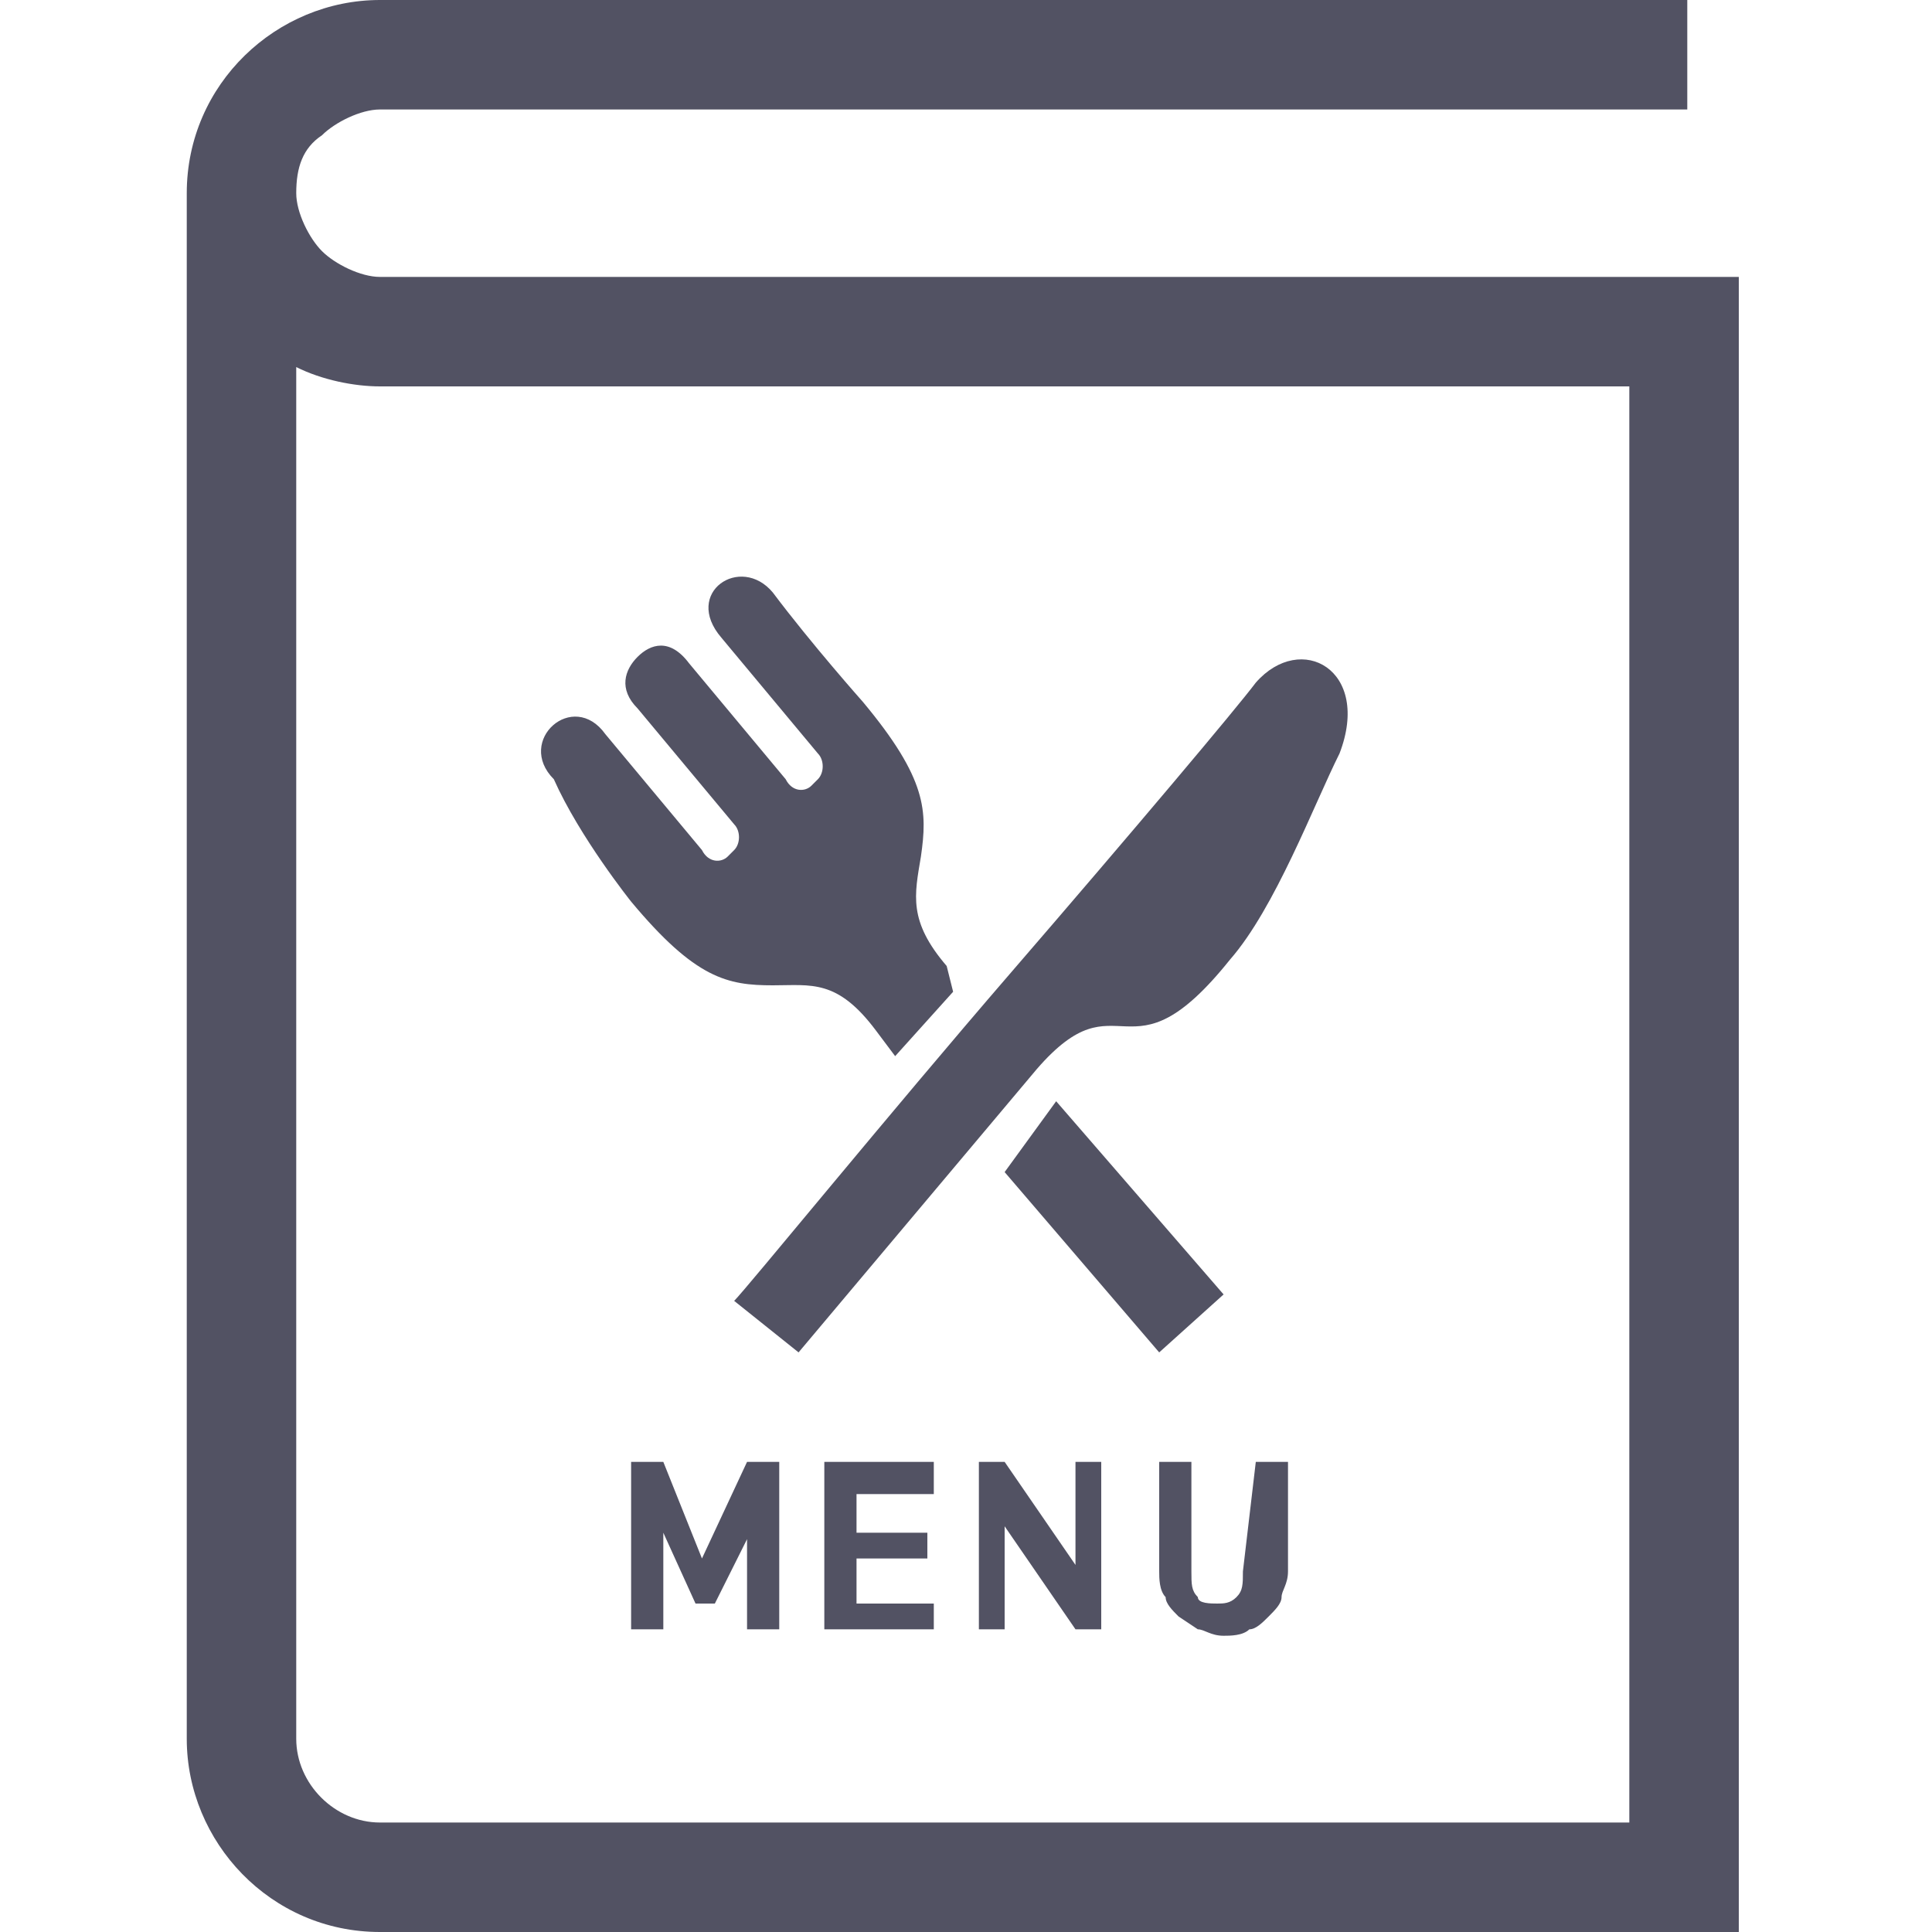 <?xml version="1.0" encoding="utf-8"?>
<!-- Generator: Adobe Illustrator 25.3.1, SVG Export Plug-In . SVG Version: 6.00 Build 0)  -->
<svg version="1.1" id="レイヤー_1" xmlns="http://www.w3.org/2000/svg" xmlns:xlink="http://www.w3.org/1999/xlink" x="0px"
	 y="0px" viewBox="0 0 30 30" style="enable-background:new 0 0 30 30;" xml:space="preserve">
<style type="text/css">
	.st0{fill:#525263;}
</style>
<path class="st0" d="M10.9,24.2l-0.6-1.5H9.8v2.6h0.5v-1.5l0.5,1.1h0.3l0.5-1v1.4h0.5v-2.6h-0.5L10.9,24.2z M12.8,25.3h1.7v-0.4
	h-1.2v-0.7h1.1v-0.4h-1.1v-0.6h1.2v-0.5h-1.7V25.3z M16.7,24.3l-1.1-1.6h-0.4v2.6h0.4v-1.6l1.1,1.6h0.4v-2.6h-0.4V24.3z M19.3,24.4
	c0,0.2,0,0.3-0.1,0.4s-0.2,0.1-0.3,0.1c-0.1,0-0.3,0-0.3-0.1c-0.1-0.1-0.1-0.2-0.1-0.4v-1.7H18v1.7c0,0.1,0,0.3,0.1,0.4
	c0,0.1,0.1,0.2,0.2,0.3l0.3,0.2c0.1,0,0.2,0.1,0.4,0.1c0.1,0,0.3,0,0.4-0.1c0.1,0,0.2-0.1,0.3-0.2c0.1-0.1,0.2-0.2,0.2-0.3
	c0-0.1,0.1-0.2,0.1-0.4v-1.7h-0.5L19.3,24.4z M9.8,14c1,1.2,1.5,1.3,2.2,1.3c0.6,0,1-0.1,1.6,0.7l0.3,0.4l0.9-1L14.7,15
	c-0.6-0.7-0.5-1.1-0.4-1.7c0.1-0.7,0.1-1.2-0.9-2.4c0,0-0.8-0.9-1.4-1.7c-0.5-0.6-1.4,0-0.8,0.7l1.5,1.8c0.1,0.1,0.1,0.3,0,0.4
	l-0.1,0.1c-0.1,0.1-0.3,0.1-0.4-0.1l-1.5-1.8c-0.3-0.4-0.6-0.3-0.8-0.1s-0.3,0.5,0,0.8l1.5,1.8c0.1,0.1,0.1,0.3,0,0.4l-0.1,0.1
	c-0.1,0.1-0.3,0.1-0.4-0.1l-1.5-1.8c-0.5-0.7-1.4,0.1-0.8,0.7C9,13,9.8,14,9.8,14z M19,20.1l-2.6-3l-0.8,1.1L18,21L19,20.1z
	 M11.4,20.2l1,0.8l3.7-4.4c1.3-1.5,1.4,0.3,3-1.7c0.7-0.8,1.3-2.4,1.7-3.2c0.5-1.3-0.6-1.9-1.3-1.1c-0.3,0.4-1.9,2.3-3.8,4.5
	S11.6,20,11.4,20.2z M5.9,4.3C5.6,4.3,5.2,4.1,5,3.9C4.8,3.7,4.6,3.3,4.6,3c0-0.4,0.1-0.7,0.4-0.9c0.2-0.2,0.6-0.4,0.9-0.4h20.3V0
	H5.9c-1.6,0-3,1.3-3,3v24c0,1.6,1.3,3,3,3H27V4.3C27,4.3,5.9,4.3,5.9,4.3z M25.4,28.3H5.9c-0.7,0-1.3-0.6-1.3-1.3V5.7
	C5,5.9,5.5,6,5.9,6h19.4v22.3H25.4z"/>
</svg>
